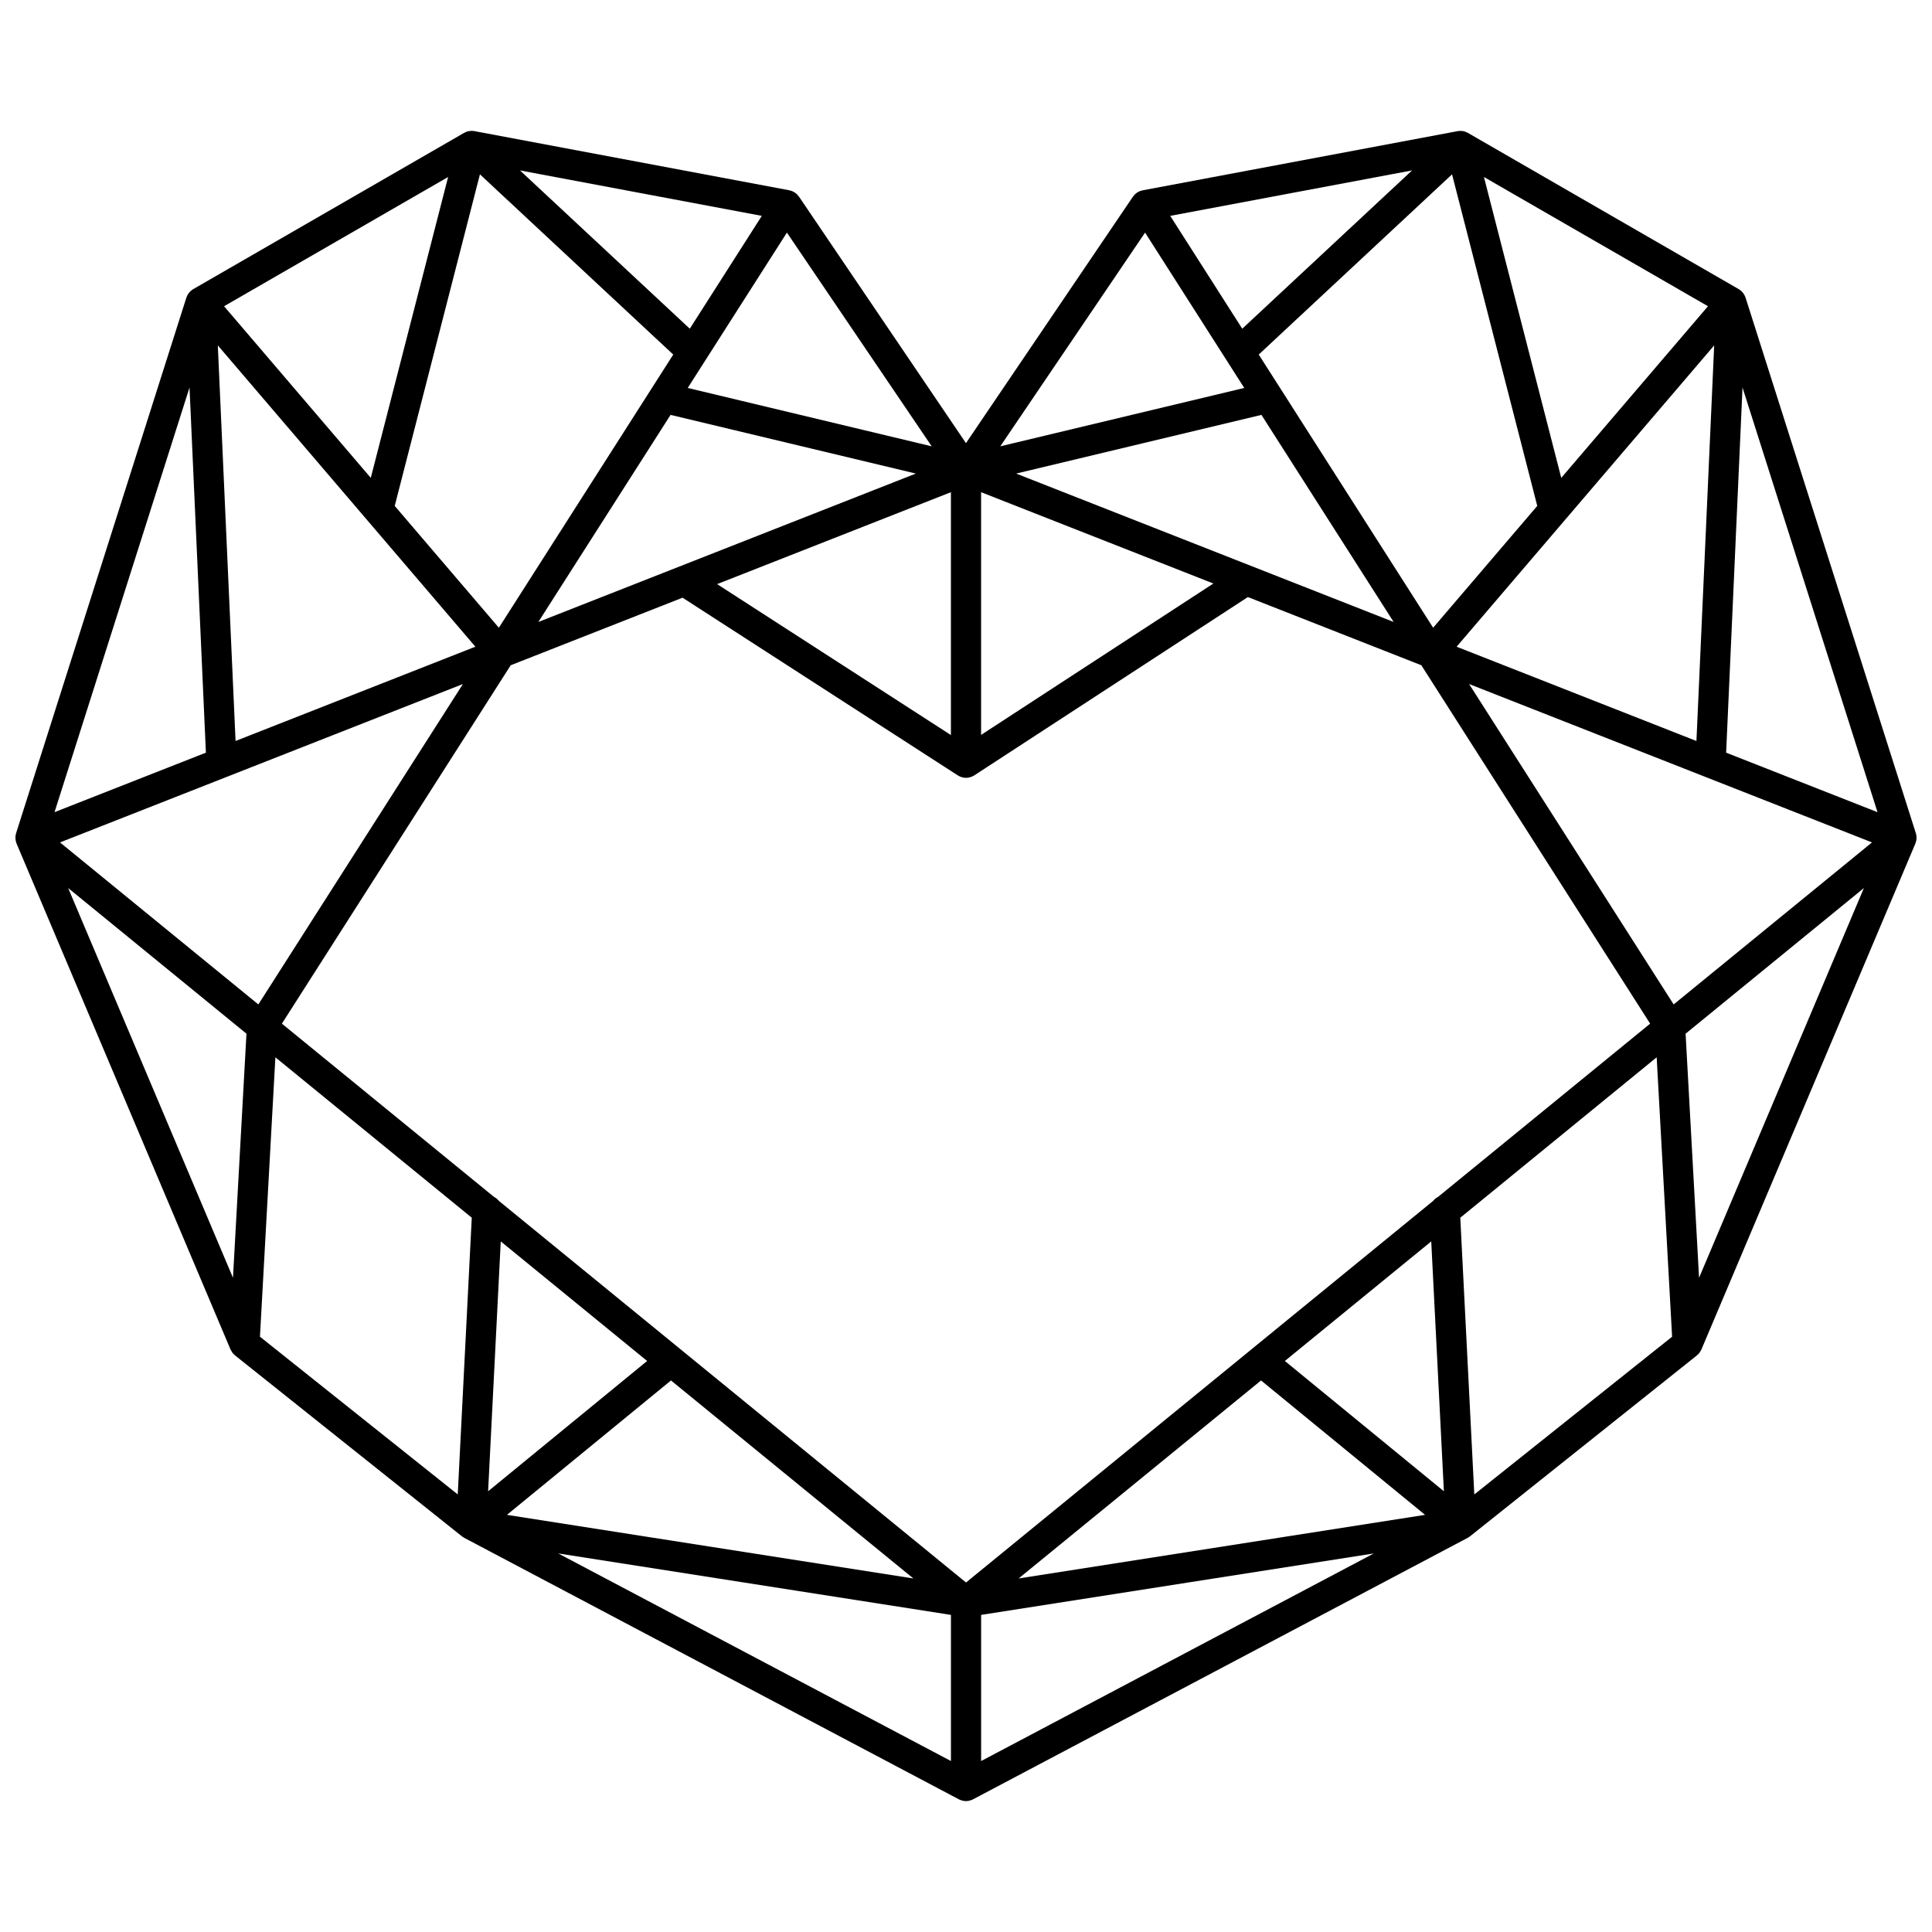 <?xml version="1.0" encoding="UTF-8"?>
<!-- Uploaded to: ICON Repo, www.svgrepo.com, Generator: ICON Repo Mixer Tools -->
<svg width="800px" height="800px" version="1.1" viewBox="144 144 512 512" xmlns="http://www.w3.org/2000/svg">
 <defs>
  <clipPath id="a">
   <path d="m148.09 178h503.81v444h-503.81z"/>
  </clipPath>
 </defs>
 <g clip-path="url(#a)">
  <path d="m651.82 366.82c0.035-0.172 0.059-0.348 0.07-0.523 0.004-0.062 0.008-0.125 0.008-0.188 0.004-0.164-0.004-0.328-0.02-0.492-0.004-0.051-0.008-0.102-0.012-0.148-0.004-0.02-0.004-0.039-0.004-0.059-0.031-0.191-0.078-0.379-0.133-0.562-0.004-0.012-0.004-0.02-0.008-0.031l-45.129-141.94c-0.016-0.051-0.043-0.098-0.062-0.148-0.055-0.145-0.109-0.289-0.18-0.426-0.039-0.074-0.078-0.148-0.121-0.219-0.074-0.129-0.156-0.254-0.246-0.371-0.047-0.062-0.094-0.129-0.145-0.191-0.109-0.129-0.23-0.25-0.355-0.363-0.043-0.039-0.082-0.082-0.125-0.121-0.176-0.148-0.363-0.281-0.562-0.398-0.004-0.004-0.012-0.008-0.016-0.012l-71.777-41.41c-0.027-0.016-0.059-0.023-0.086-0.039-0.152-0.082-0.309-0.156-0.473-0.219-0.059-0.023-0.113-0.043-0.172-0.062-0.051-0.016-0.098-0.039-0.145-0.055-0.125-0.035-0.25-0.059-0.375-0.082-0.031-0.008-0.066-0.016-0.098-0.023-0.211-0.035-0.422-0.051-0.633-0.051-0.051 0-0.098 0.004-0.148 0.008-0.172 0.008-0.336 0.023-0.504 0.051-0.035 0.004-0.066 0.004-0.102 0.012l-83.383 15.668h-0.008l-0.062 0.012c-0.098 0.02-0.191 0.059-0.289 0.082-0.148 0.039-0.293 0.07-0.438 0.129-0.145 0.059-0.277 0.137-0.414 0.207-0.09 0.047-0.184 0.082-0.273 0.137-0.008 0.004-0.012 0.012-0.02 0.016-0.137 0.09-0.262 0.199-0.387 0.305-0.078 0.066-0.168 0.121-0.242 0.195-0.055 0.055-0.098 0.117-0.148 0.176-0.129 0.141-0.254 0.277-0.359 0.434-0.004 0.004-0.004 0.004-0.008 0.008l-44.246 65.312-44.246-65.316c-0.004-0.004-0.004-0.004-0.008-0.008-0.105-0.152-0.234-0.293-0.359-0.434-0.051-0.055-0.094-0.121-0.148-0.176-0.074-0.07-0.16-0.129-0.242-0.195-0.125-0.105-0.246-0.215-0.387-0.305-0.008-0.004-0.012-0.012-0.02-0.016-0.09-0.059-0.184-0.09-0.277-0.141-0.137-0.07-0.266-0.152-0.41-0.207-0.145-0.059-0.293-0.09-0.445-0.129-0.094-0.023-0.184-0.062-0.281-0.082l-0.062-0.012c-0.004 0-0.008 0-0.008-0.004l-83.383-15.668c-0.031-0.008-0.066-0.004-0.102-0.012-0.172-0.027-0.34-0.043-0.512-0.051-0.039 0.008-0.082 0.004-0.129 0.004-0.215 0-0.426 0.016-0.641 0.051-0.031 0.004-0.062 0.016-0.094 0.02-0.129 0.023-0.254 0.047-0.379 0.082-0.051 0.016-0.098 0.035-0.145 0.055-0.059 0.02-0.113 0.039-0.172 0.062-0.16 0.062-0.316 0.137-0.469 0.219-0.027 0.016-0.059 0.023-0.086 0.039l-71.781 41.41c-0.004 0.004-0.012 0.008-0.016 0.012-0.199 0.117-0.391 0.25-0.562 0.398-0.047 0.039-0.082 0.082-0.125 0.121-0.125 0.113-0.246 0.234-0.355 0.363-0.051 0.062-0.098 0.125-0.145 0.191-0.09 0.121-0.172 0.242-0.246 0.371-0.043 0.074-0.082 0.145-0.121 0.219-0.07 0.137-0.129 0.281-0.18 0.426-0.02 0.051-0.047 0.098-0.062 0.148l-45.125 141.93c-0.004 0.012-0.004 0.02-0.008 0.031-0.059 0.184-0.102 0.371-0.133 0.562-0.004 0.02-0.004 0.039-0.004 0.059-0.008 0.051-0.008 0.102-0.012 0.148-0.016 0.164-0.023 0.328-0.02 0.492 0 0.062 0.004 0.125 0.008 0.188 0.012 0.176 0.035 0.352 0.07 0.523 0.008 0.035 0.012 0.07 0.02 0.109 0.047 0.203 0.113 0.406 0.191 0.602 0.008 0.016 0.012 0.035 0.016 0.055l56.691 134.05c0.023 0.055 0.062 0.098 0.086 0.148 0.094 0.199 0.203 0.391 0.328 0.57 0.055 0.078 0.109 0.156 0.168 0.23 0.152 0.188 0.32 0.359 0.504 0.516 0.035 0.031 0.062 0.07 0.098 0.102l60.125 47.941c0.023 0.02 0.055 0.031 0.078 0.051 0.074 0.055 0.148 0.109 0.227 0.16 0.066 0.043 0.133 0.082 0.199 0.121 0.008 0.004 0.016 0.012 0.023 0.016 0.031 0.02 0.062 0.043 0.094 0.062l131.1 69.305c0.074 0.039 0.148 0.066 0.227 0.102 0.047 0.023 0.094 0.047 0.145 0.066 0.207 0.086 0.422 0.152 0.641 0.199 0.047 0.012 0.094 0.016 0.141 0.027 0.238 0.043 0.477 0.074 0.719 0.074 0.242 0 0.48-0.027 0.719-0.074 0.047-0.008 0.094-0.016 0.141-0.027 0.219-0.047 0.43-0.113 0.641-0.199 0.051-0.02 0.098-0.043 0.145-0.066 0.074-0.035 0.152-0.062 0.227-0.102l131.1-69.305c0.031-0.02 0.062-0.043 0.094-0.062 0.008-0.004 0.016-0.012 0.023-0.016 0.066-0.039 0.133-0.078 0.199-0.121 0.078-0.051 0.152-0.105 0.227-0.16 0.023-0.02 0.055-0.031 0.078-0.051l60.125-47.941c0.035-0.031 0.062-0.07 0.098-0.102 0.184-0.156 0.352-0.328 0.504-0.516 0.059-0.074 0.113-0.152 0.168-0.23 0.125-0.18 0.234-0.371 0.328-0.57 0.023-0.051 0.062-0.098 0.086-0.148l56.691-134.05c0.008-0.016 0.012-0.035 0.016-0.055 0.078-0.195 0.145-0.395 0.191-0.602 0.023-0.031 0.027-0.066 0.035-0.102zm-260.91-104.54-64.656-15.469 26.285-41.168zm56.547-56.637 26.285 41.168-64.656 15.469zm140.08 204.54-54.207-84.906 106.77 41.973zm-60.891 129.02-42.145-34.531 38.793-31.688zm-249.94-66.219 38.793 31.688-42.145 34.531zm45.113 36.852 64.234 52.473-107.71-16.855zm156.37 0 43.469 35.617-107.71 16.855zm46.906-48.645c-0.516 0.258-0.957 0.629-1.312 1.074l-48.105 39.297c-0.004 0.004-0.008 0.008-0.012 0.012l-75.66 61.805-75.66-61.805c-0.004-0.004-0.008-0.008-0.012-0.012l-48.109-39.301c-0.355-0.441-0.797-0.812-1.312-1.074l-56.207-45.91 60.641-94.98 45.539-17.902 72.953 47.098c0.184 0.117 0.371 0.215 0.566 0.301 0.055 0.023 0.113 0.043 0.172 0.062 0.168 0.062 0.336 0.117 0.512 0.16 0.07 0.016 0.137 0.031 0.207 0.047 0.234 0.043 0.473 0.07 0.711 0.07s0.477-0.027 0.711-0.07c0.07-0.012 0.141-0.027 0.211-0.047 0.172-0.039 0.336-0.094 0.504-0.156 0.059-0.023 0.121-0.043 0.18-0.066 0.199-0.086 0.391-0.188 0.578-0.309l72.512-47.258 45.965 18.07 60.641 94.98zm-365.19-93.941 106.77-41.973-54.207 84.906zm41.82-131.72 68.258 79.852-63.555 24.984zm391.85 104.84-63.555-24.984 68.258-79.852zm-69.777-30.016-46.219-72.391 51.23-47.762 22.582 87.867zm-10.465-1.527-100.04-39.328 65-15.551zm-179.29-10.031 61.961-24.359v64.359zm69.957-24.359 61.562 24.199-61.562 40.121zm-117.33 34.391 35.039-54.879 65 15.551zm-10.465 1.527-27.598-32.285 22.582-87.867 51.23 47.762zm325.24 33.109 4.34-96.766 35.777 112.54zm-43.695-72.824-20.492-79.734 59.375 34.25zm-84.539-39.531-19.09-29.902 64.086-12.043zm-146.41 0-44.996-41.945 64.086 12.043zm-84.539 39.531-38.879-45.484 59.375-34.25zm-43.695 72.824-40.117 15.77 35.777-112.54zm10.75 74.473-3.574 64.691-43.68-103.29zm7.664 6.258 52.043 42.512-3.715 73.332-52.418-41.797zm179.03 147.77v38.73l-104.07-55.016zm7.996 0 104.07-16.285-104.07 55.016zm130.7-31.922-3.715-73.332 52.043-42.512 4.09 74.043zm55.992-122.1 47.254-38.602-43.684 103.29z"/>
 </g>
</svg>